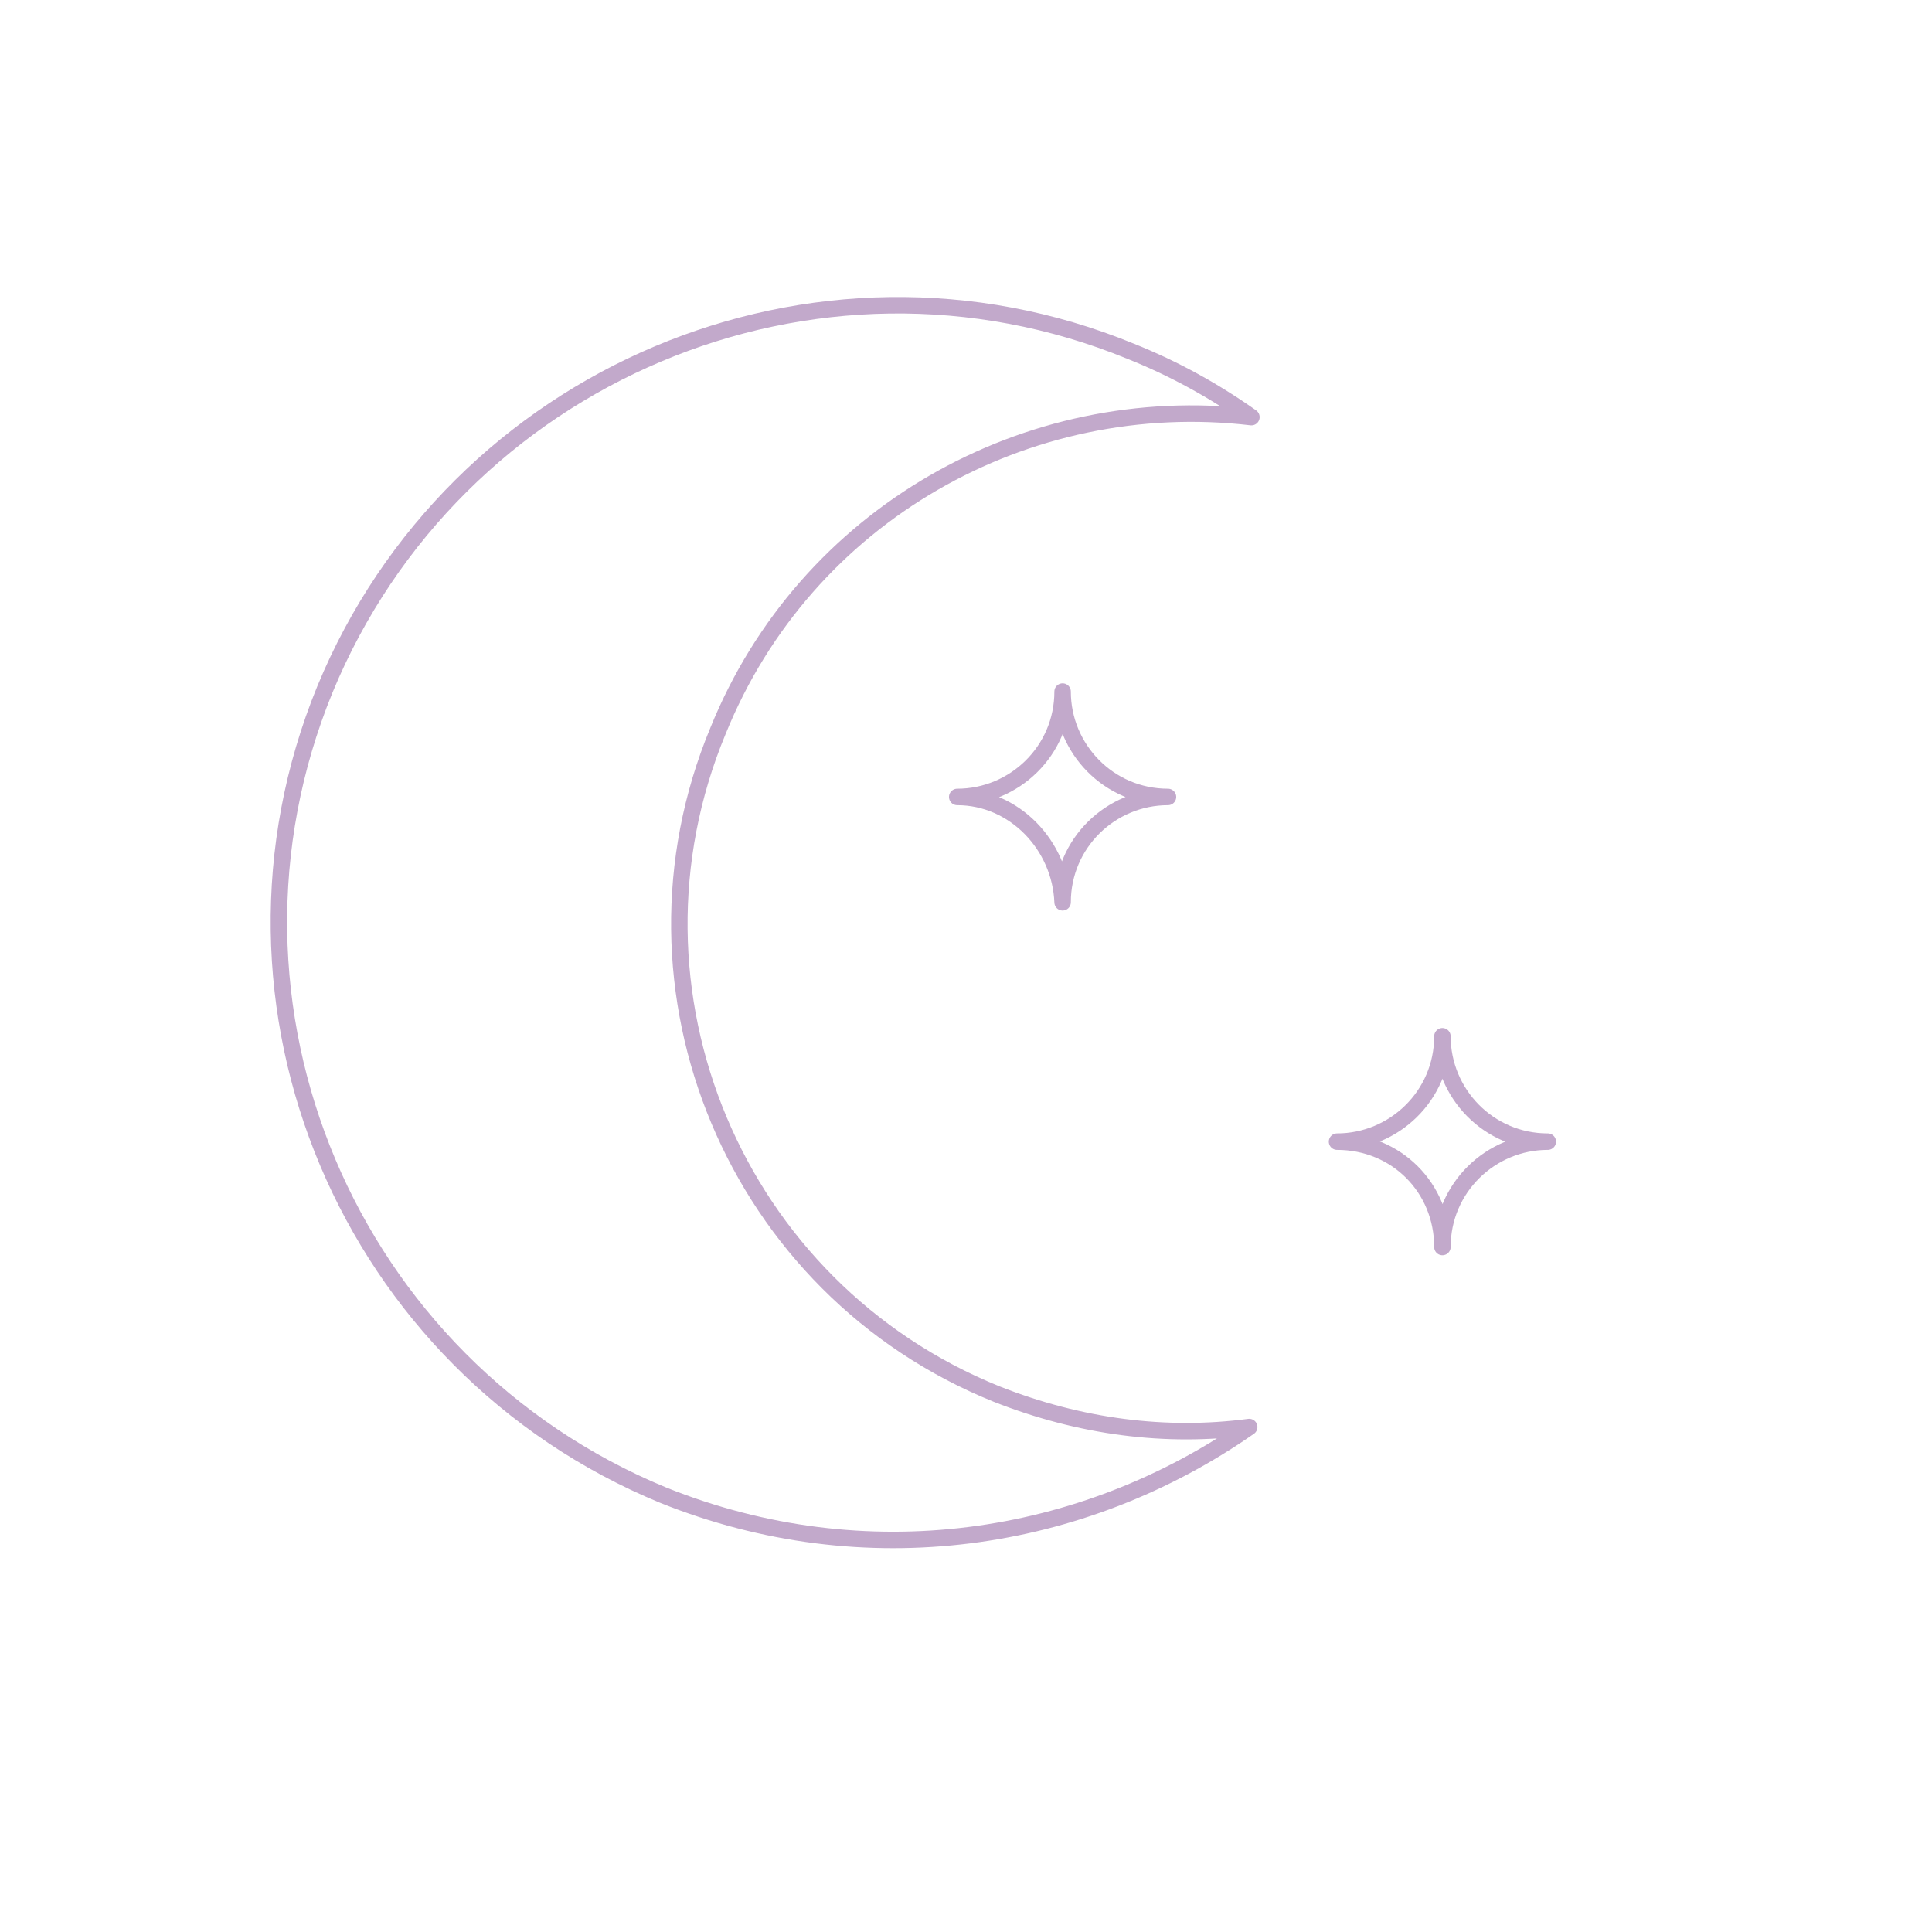 <?xml version="1.0" encoding="UTF-8"?> <svg xmlns="http://www.w3.org/2000/svg" width="88" height="88" viewBox="0 0 88 88" fill="none"><path d="M43.6 36.3C46.2 36.3 48.4 34.2 48.4 31.5C48.4 34.1 50.5 36.3 53.2 36.3C50.6 36.3 48.4 38.4 48.4 41.1C48.3 38.5 46.2 36.3 43.6 36.3Z" stroke="#C2A9CB" stroke-width="0.75" stroke-miterlimit="10" stroke-linecap="round" stroke-linejoin="round"></path><path d="M60.9 52C63.5 52 65.7 49.9 65.7 47.2C65.7 49.8 67.8 52 70.5 52C67.9 52 65.7 54.1 65.7 56.8C65.7 54.1 63.6 52 60.9 52Z" stroke="#C2A9CB" stroke-width="0.75" stroke-miterlimit="10" stroke-linecap="round" stroke-linejoin="round"></path><path d="M56.9 65C53.1 65.5 49.2 65 45.4 63.5C33.5 58.7 27.8 45.1 32.7 33.3C36.7 23.4 46.8 17.8 57 19C55.3 17.8 53.5 16.8 51.5 16C37.1 10.1 20.7 17.1 14.8 31.4C8.9 45.8 15.9 62.2 30.2 68.1C39.4 71.8 49.3 70.3 56.9 65Z" stroke="#C2A9CB" stroke-width="0.75" stroke-miterlimit="10" stroke-linecap="round" stroke-linejoin="round"></path></svg> 